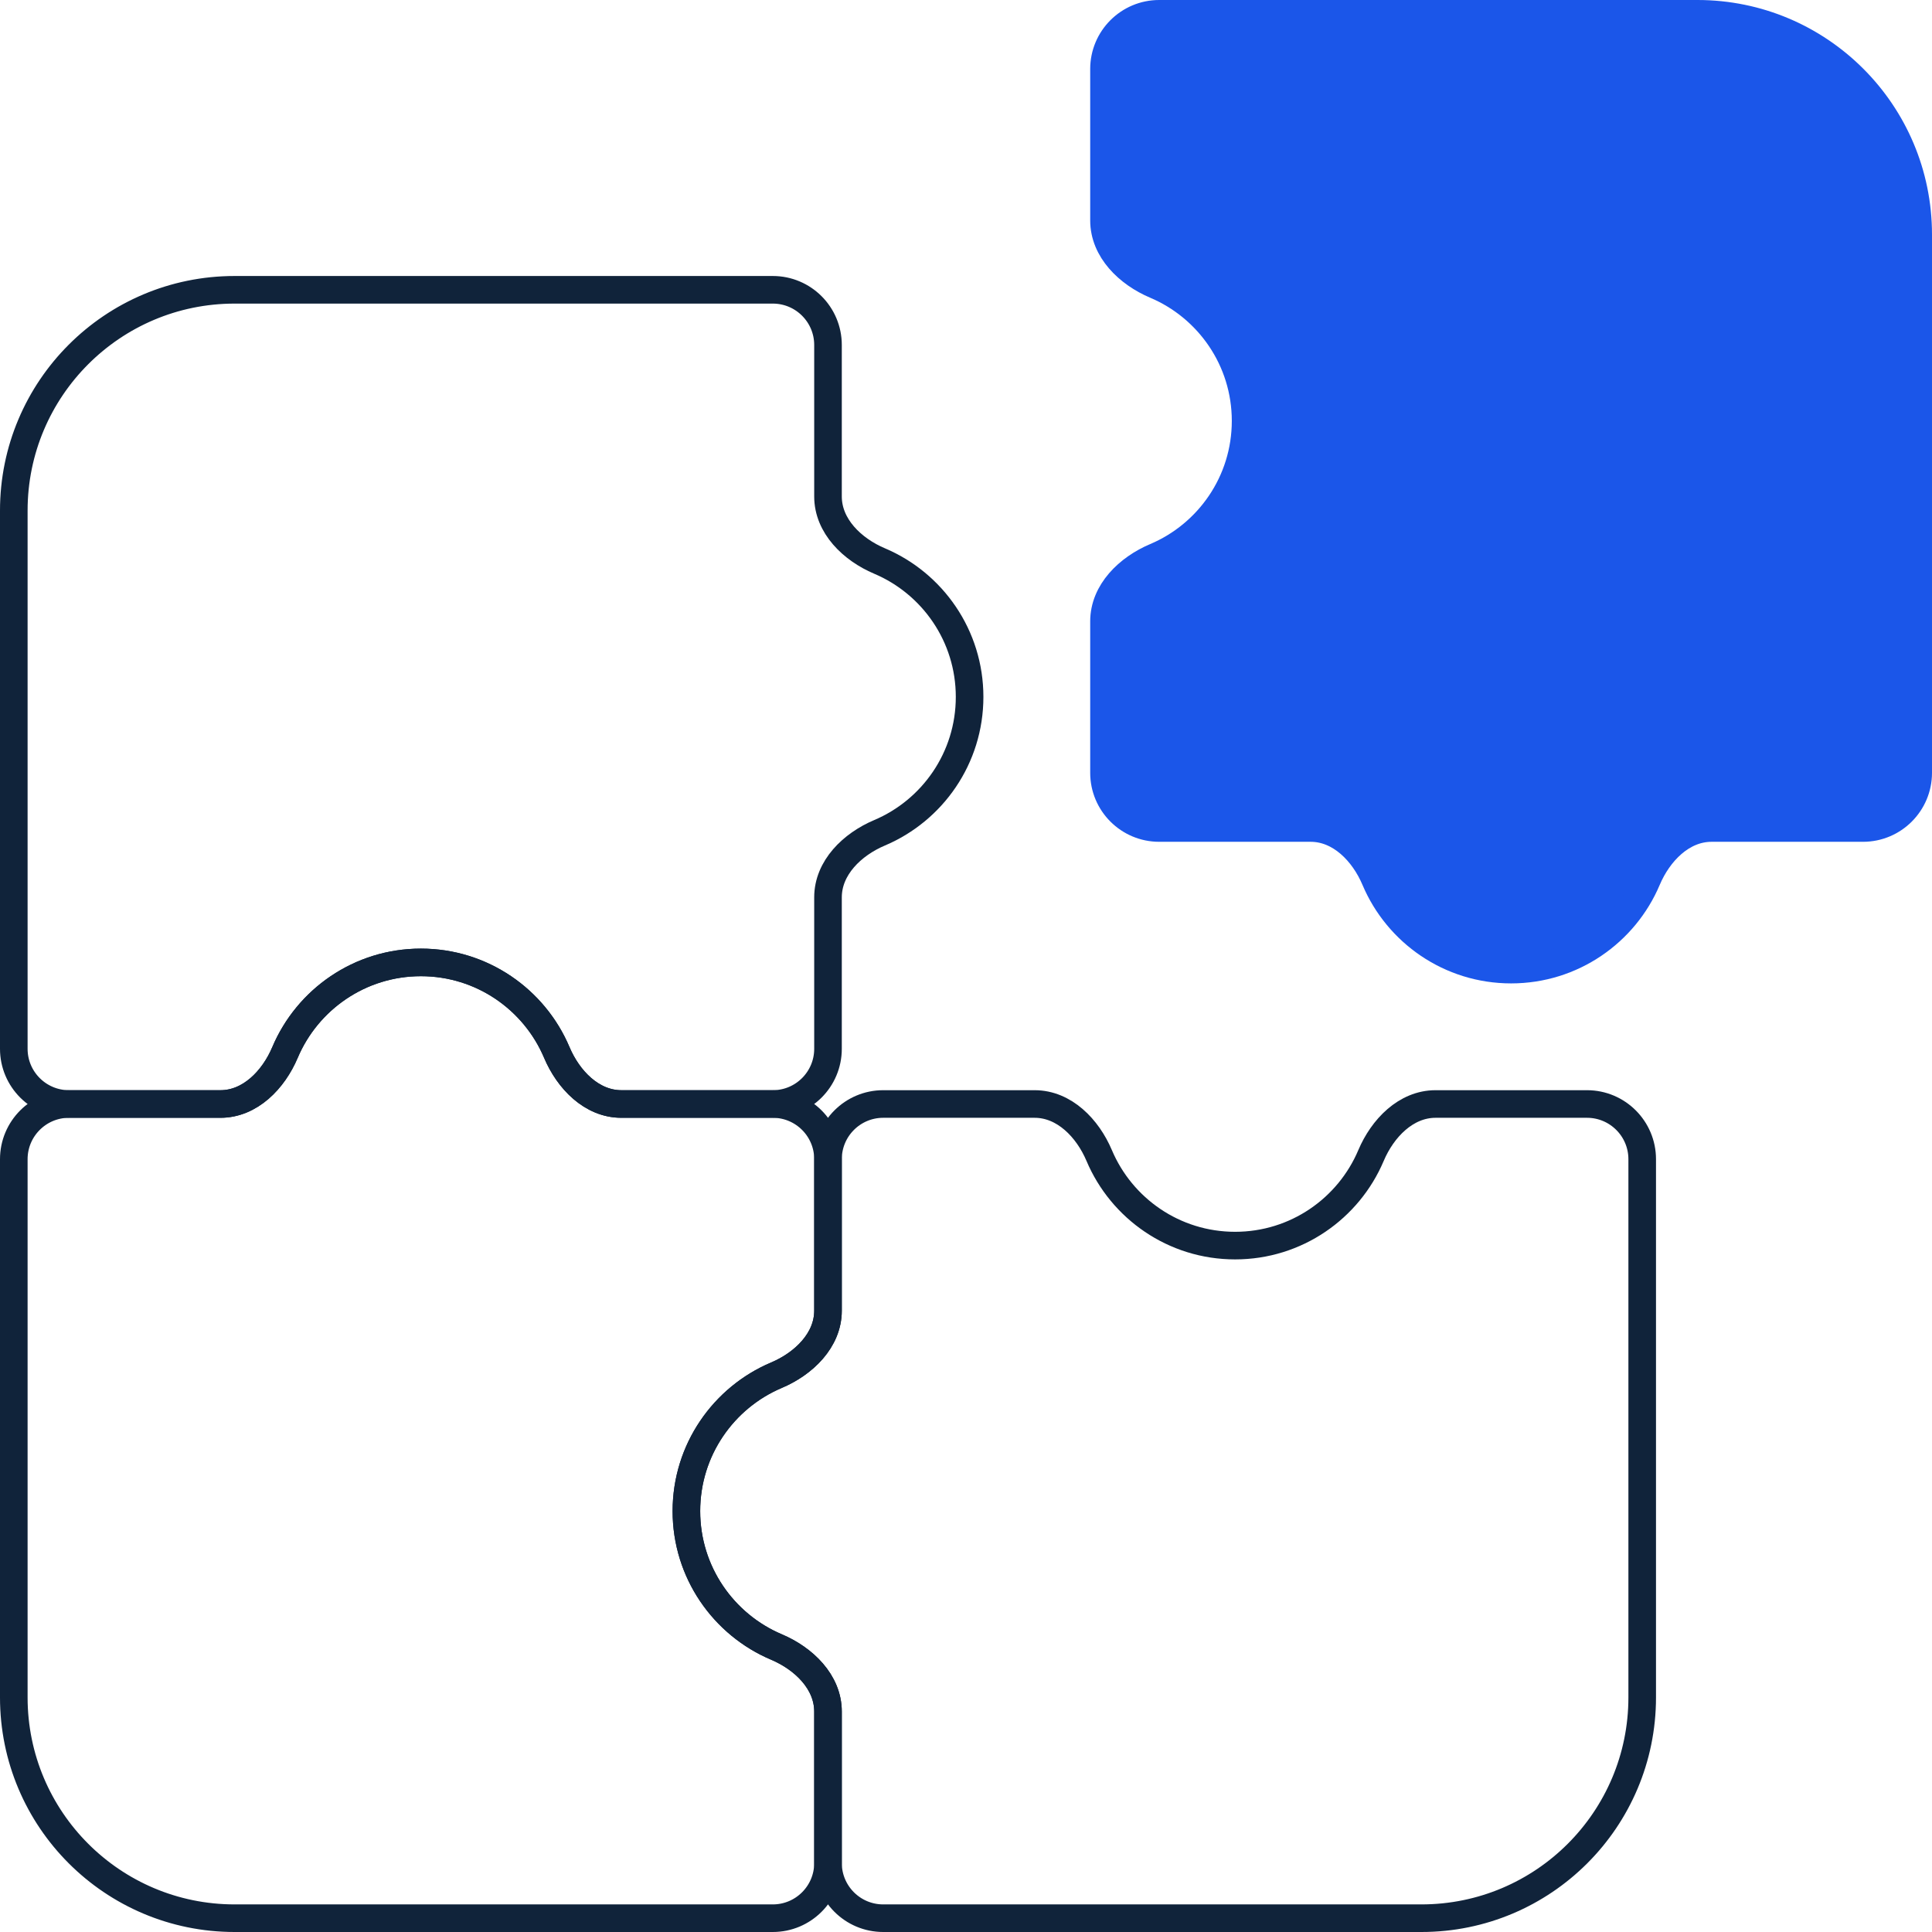 <svg width="140" height="140" viewBox="0 0 140 140" fill="none" xmlns="http://www.w3.org/2000/svg">
<path fill-rule="evenodd" clip-rule="evenodd" d="M123 1C131.837 1 139 8.163 139 17L139 56C139 58.209 137.209 60 135 60L124.026 60C121.878 60 120.185 61.756 119.348 63.734C117.725 67.57 113.927 70.261 109.5 70.261C105.073 70.261 101.275 67.57 99.652 63.734C98.815 61.756 97.122 60 94.974 60L84 60C81.791 60 80 58.209 80 56L80 45.026C80 42.878 81.756 41.185 83.734 40.348C87.57 38.725 90.261 34.927 90.261 30.5C90.261 26.073 87.57 22.275 83.734 20.652C81.756 19.815 80 18.122 80 15.974L80 5C80 2.791 81.791 1 84 1L123 1Z" fill="#1B56E9" stroke="#1B56E9" stroke-width="2"/>
<path fill-rule="evenodd" clip-rule="evenodd" d="M1 37C1 28.163 8.163 21 17 21H56C58.209 21 60 22.791 60 25V35.974C60 38.122 61.756 39.815 63.734 40.652C67.57 42.275 70.261 46.073 70.261 50.5C70.261 54.927 67.57 58.725 63.734 60.348C61.756 61.185 60 62.878 60 65.026V76C60 78.209 58.209 80 56 80H45.026C42.878 80 41.185 78.244 40.348 76.266C38.725 72.43 34.927 69.739 30.5 69.739C26.073 69.739 22.275 72.43 20.652 76.266C19.815 78.244 18.122 80 15.974 80H5C2.791 80 1 78.209 1 76V37Z" stroke="#10233A" stroke-width="2"/>
<path fill-rule="evenodd" clip-rule="evenodd" d="M17 139C8.163 139 1 131.837 1 123L1 84C1 81.791 2.791 80 5 80L15.974 80C18.122 80 19.815 78.244 20.652 76.266C22.275 72.43 26.073 69.739 30.5 69.739C34.927 69.739 38.725 72.43 40.348 76.266C41.185 78.244 42.878 80 45.026 80L56 80C58.209 80 60 81.791 60 84L60 94.974C60 97.122 58.244 98.815 56.266 99.652C52.43 101.275 49.739 105.073 49.739 109.5C49.739 113.927 52.43 117.725 56.266 119.348C58.244 120.185 60 121.878 60 124.026L60 135C60 137.209 58.209 139 56 139L17 139Z" stroke="#10233A" stroke-width="2"/>
<path fill-rule="evenodd" clip-rule="evenodd" d="M119 123C119 131.837 111.837 139 103 139L64 139C61.791 139 60 137.209 60 135L60 124.026C60 121.878 58.244 120.185 56.266 119.348C52.43 117.725 49.739 113.927 49.739 109.5C49.739 105.073 52.43 101.275 56.266 99.652C58.244 98.815 60 97.122 60 94.974L60 84C60 81.791 61.791 80 64 80L74.974 80C77.122 80 78.815 81.756 79.652 83.734C81.275 87.57 85.073 90.261 89.5 90.261C93.927 90.261 97.725 87.57 99.348 83.734C100.185 81.756 101.878 80 104.026 80L115 80C117.209 80 119 81.791 119 84L119 123Z" stroke="#10233A" stroke-width="2"/>
</svg>
